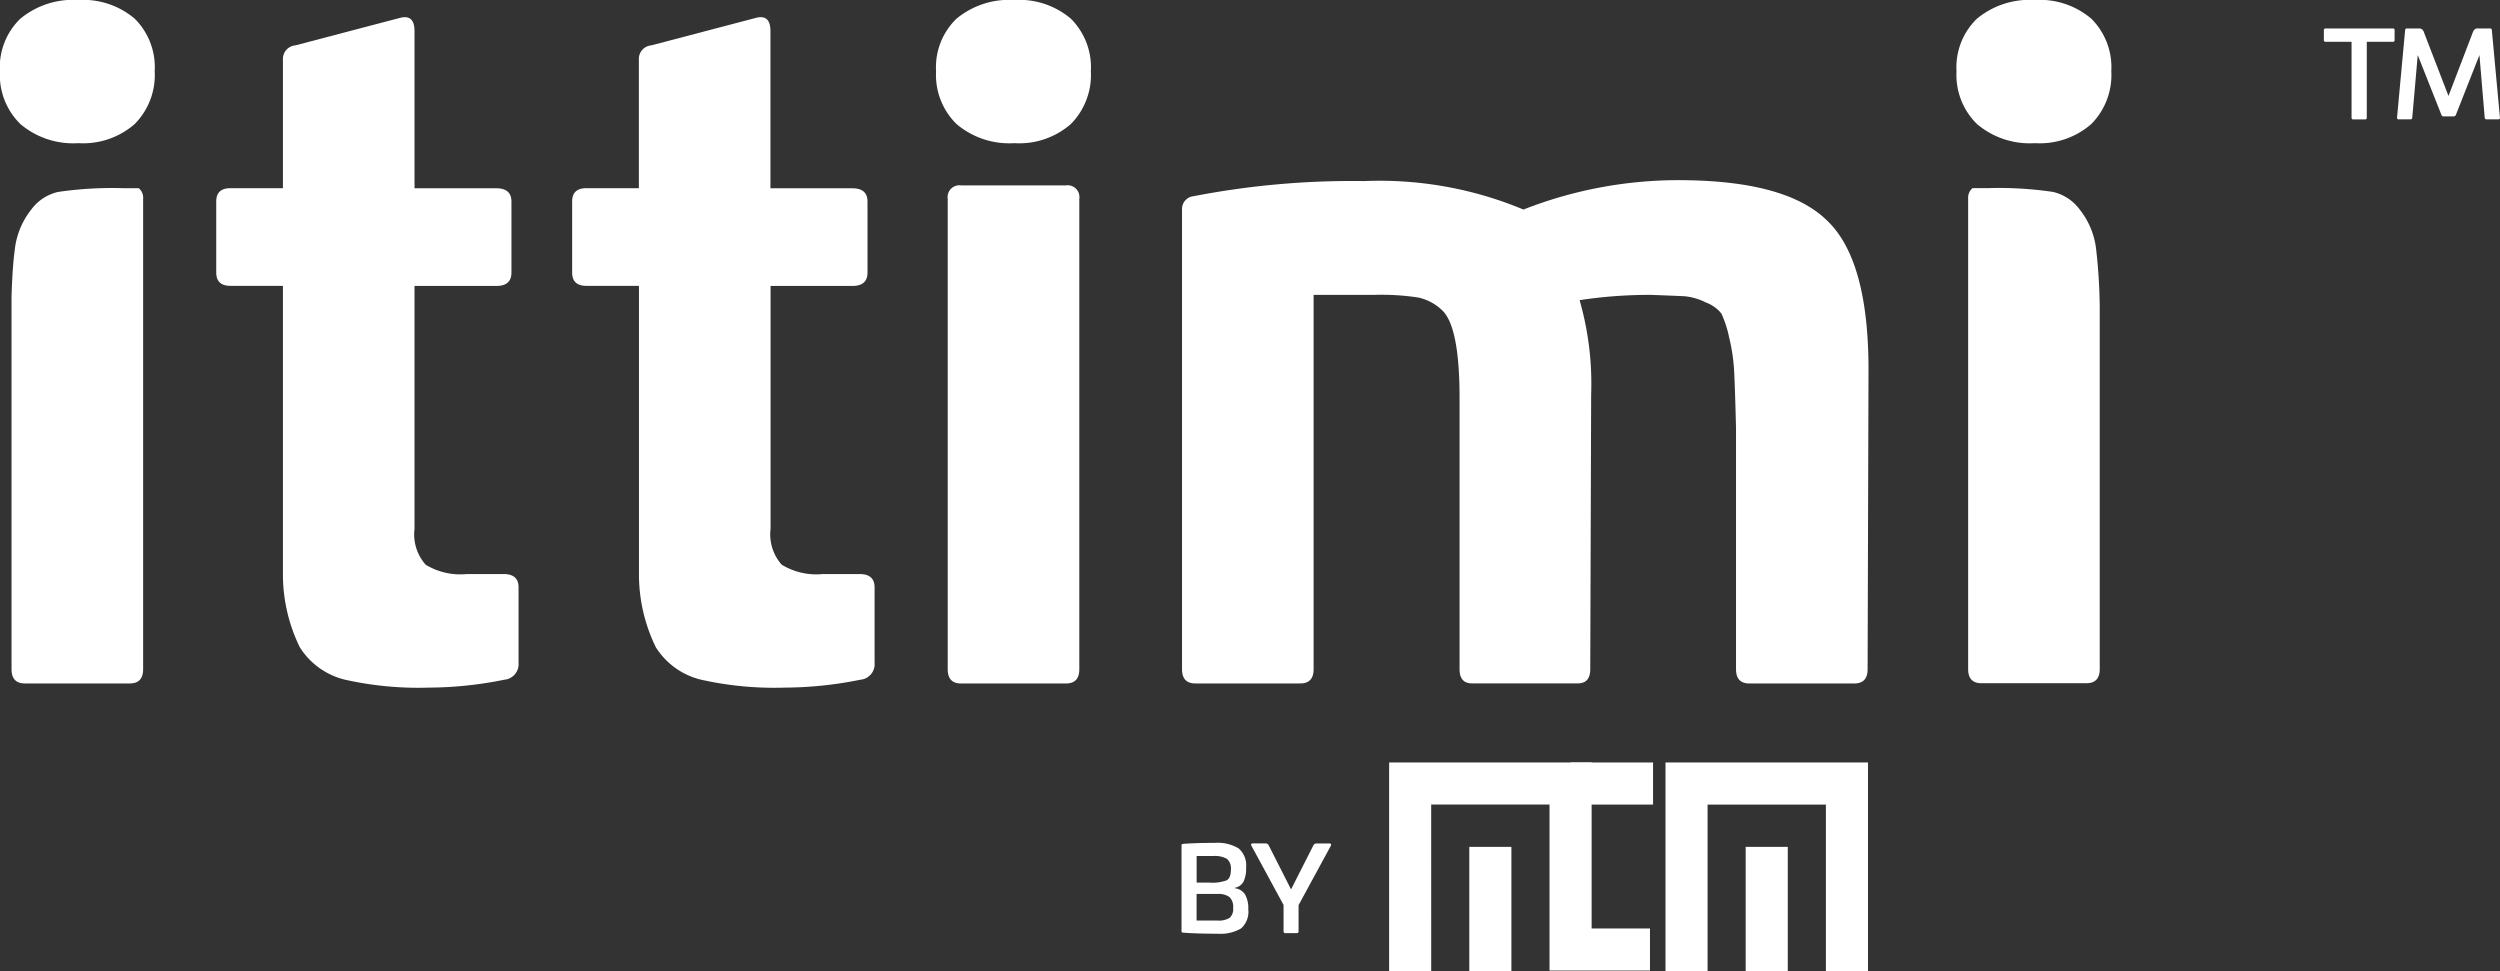 <svg xmlns="http://www.w3.org/2000/svg" width="95.068" height="36.93" viewBox="0 0 95.068 36.93">
  <rect x="0" y="0" width="95.068" height="36.93" fill="#333333" stroke="none"/>
  <g id="Group_333" data-name="Group 333" transform="translate(-3046.272 176.569)">
    <g id="Group_8" data-name="Group 8" transform="translate(3091.203 -147.574)">
      <g id="Group_6" data-name="Group 6" transform="translate(7.893)">
        <g id="Group_1" data-name="Group 1">
          <path id="Path_2" data-name="Path 2" d="M727.937,719.293h-1.6v-7.936h7.7v6.312h2.219v1.6h-3.82v-6.312h-4.5Z" transform="translate(-726.336 -711.357)" fill="#fff"/>
        </g>
        <g id="Group_2" data-name="Group 2" transform="translate(3.049 3.209)">
          <rect id="Rectangle_1" data-name="Rectangle 1" width="1.601" height="4.726" fill="#fff"/>
        </g>
        <g id="Group_3" data-name="Group 3" transform="translate(10.51)">
          <path id="Path_3" data-name="Path 3" d="M838.678,719.293h-1.6v-6.334h-4.5v6.334h-1.6v-7.936h7.7Z" transform="translate(-830.978 -711.357)" fill="#fff"/>
        </g>
        <g id="Group_4" data-name="Group 4" transform="translate(13.559 3.209)">
          <rect id="Rectangle_2" data-name="Rectangle 2" width="1.601" height="4.726" fill="#fff"/>
        </g>
        <g id="Group_5" data-name="Group 5" transform="translate(6.899)">
          <rect id="Rectangle_3" data-name="Rectangle 3" width="3.138" height="1.601" fill="#fff"/>
        </g>
      </g>
      <g id="Group_7" data-name="Group 7" transform="translate(0 3.058)">
        <path id="Path_4" data-name="Path 4" d="M649.016,741.8a1.551,1.551,0,0,1,.908.209.847.847,0,0,1,.285.735,1.116,1.116,0,0,1-.1.535.477.477,0,0,1-.339.232v.013a.532.532,0,0,1,.4.238,1.076,1.076,0,0,1,.123.563.847.847,0,0,1-.276.73,1.549,1.549,0,0,1-.882.2q-.779,0-1.314-.04a.106.106,0,0,1-.053-.016.06.06,0,0,1-.014-.047V741.9a.06.06,0,0,1,.014-.047.107.107,0,0,1,.053-.016Q648.329,741.8,649.016,741.8Zm-.054.5h-.633v1.011h.5a1.551,1.551,0,0,0,.637-.085q.165-.084.165-.41a.475.475,0,0,0-.149-.407A.922.922,0,0,0,648.962,742.3Zm.165,1.443h-.8v1.011h.789a.794.794,0,0,0,.465-.1.448.448,0,0,0,.136-.379.519.519,0,0,0-.138-.414A.71.71,0,0,0,649.127,743.743Z" transform="translate(-647.755 -741.801)" fill="#fff"/>
        <path id="Path_5" data-name="Path 5" d="M676.582,742.023h.485q.1,0,.049.1l-1.22,2.245v.993c0,.048-.022.071-.067.071h-.437c-.045,0-.067-.024-.067-.071v-1l-1.216-2.241q-.053-.1.049-.1h.481a.129.129,0,0,1,.12.071l.851,1.679.851-1.679A.129.129,0,0,1,676.582,742.023Z" transform="translate(-671.446 -742.001)" fill="#fff"/>
      </g>
    </g>
    <g id="Group_10" data-name="Group 10" transform="translate(3046.272 -176.569)">
      <g id="Group_9" data-name="Group 9" transform="translate(0 0)">
        <path id="Path_6" data-name="Path 6" d="M203.381,428.12a2.983,2.983,0,0,0,2.147-.727,2.65,2.65,0,0,0,.761-2.012,2.6,2.6,0,0,0-.761-1.995,3.028,3.028,0,0,0-2.147-.71,3.142,3.142,0,0,0-2.2.71,2.563,2.563,0,0,0-.778,1.995,2.617,2.617,0,0,0,.778,2.012A3.1,3.1,0,0,0,203.381,428.12Z" transform="translate(-200.406 -422.676)" fill="#fff"/>
        <path id="Path_7" data-name="Path 7" d="M209.62,493.924h-.6a14.079,14.079,0,0,0-2.473.144,1.743,1.743,0,0,0-1.011.664,2.967,2.967,0,0,0-.635,1.571c-.055.4-.095.982-.119,1.721v14.192q0,.541.507.541h3.99q.507,0,.507-.541V494.329A.477.477,0,0,0,209.62,493.924Z" transform="translate(-204.343 -486.768)" fill="#fff"/>
        <path id="Path_8" data-name="Path 8" d="M944.177,428.12a2.983,2.983,0,0,0,2.147-.727,2.65,2.65,0,0,0,.761-2.012,2.6,2.6,0,0,0-.761-1.995,3.028,3.028,0,0,0-2.147-.71,3.142,3.142,0,0,0-2.2.71,2.564,2.564,0,0,0-.778,1.995,2.618,2.618,0,0,0,.778,2.012A3.1,3.1,0,0,0,944.177,428.12Z" transform="translate(-866.798 -422.676)" fill="#fff"/>
        <path id="Path_9" data-name="Path 9" d="M950.453,496.3a2.958,2.958,0,0,0-.626-1.558,1.759,1.759,0,0,0-1.021-.676,14.107,14.107,0,0,0-2.473-.144h-.586a.477.477,0,0,0-.167.4v17.886q0,.541.507.541h3.99q.507,0,.507-.541V498.43A20.871,20.871,0,0,0,950.453,496.3Z" transform="translate(-870.737 -486.768)" fill="#fff"/>
        <path id="Path_10" data-name="Path 10" d="M666.791,490.883A16.123,16.123,0,0,0,660.908,492a14.194,14.194,0,0,0-6.052-1.082,31.694,31.694,0,0,0-6.492.575.489.489,0,0,0-.439.507v17.48q0,.541.507.541h3.99q.507,0,.507-.541V495.245h2.3a9.419,9.419,0,0,1,1.674.1,1.879,1.879,0,0,1,.9.473q.676.609.676,3.347v10.313q0,.541.473.541h4.024q.473,0,.473-.541l.034-10.448a11.528,11.528,0,0,0-.439-3.584,17.554,17.554,0,0,1,2.739-.2q.913.034,1.251.051a2.283,2.283,0,0,1,.811.237,1.347,1.347,0,0,1,.592.423,4.1,4.1,0,0,1,.287.879,7.074,7.074,0,0,1,.2,1.369q.033.693.068,2.113v9.163q0,.541.507.541h3.99q.507,0,.507-.541l.034-11.394q0-4.192-1.589-5.68Q670.882,490.883,666.791,490.883Z" transform="translate(-602.976 -484.032)" fill="#fff"/>
        <path id="Path_11" data-name="Path 11" d="M557.82,422.676a3.143,3.143,0,0,0-2.2.71,2.564,2.564,0,0,0-.778,1.995,2.617,2.617,0,0,0,.778,2.012,3.1,3.1,0,0,0,2.2.727,2.983,2.983,0,0,0,2.147-.727,2.65,2.65,0,0,0,.761-2.012,2.6,2.6,0,0,0-.761-1.995A3.028,3.028,0,0,0,557.82,422.676Z" transform="translate(-519.246 -422.676)" fill="#fff"/>
        <path id="Path_12" data-name="Path 12" d="M563.719,492.9h-3.99a.448.448,0,0,0-.507.507V511.3q0,.541.507.541h3.99q.507,0,.507-.541V493.411A.448.448,0,0,0,563.719,492.9Z" transform="translate(-523.183 -485.85)" fill="#fff"/>
        <path id="Path_13" data-name="Path 13" d="M293.2,450.345H291.81a2.535,2.535,0,0,1-1.572-.355,1.741,1.741,0,0,1-.423-1.369V439.39h3.111q.574,0,.575-.507v-2.7q0-.507-.575-.507h-3.111V429.7q0-.642-.541-.507l-3.99,1.048a.518.518,0,0,0-.473.541v4.89h-1.995q-.541,0-.541.507v2.7q0,.507.541.507h1.995v10.921a6.3,6.3,0,0,0,.642,2.823,2.811,2.811,0,0,0,1.725,1.234,12.75,12.75,0,0,0,3.178.3,14.685,14.685,0,0,0,2.874-.3.593.593,0,0,0,.541-.643v-2.874Q293.771,450.345,293.2,450.345Z" transform="translate(-274.052 -428.516)" fill="#fff"/>
        <path id="Path_14" data-name="Path 14" d="M427.983,450.345H426.6a2.534,2.534,0,0,1-1.572-.355,1.741,1.741,0,0,1-.423-1.369V439.39h3.111q.574,0,.575-.507v-2.7q0-.507-.575-.507H424.6V429.7q0-.642-.541-.507l-3.99,1.048a.518.518,0,0,0-.473.541v4.89H417.6q-.541,0-.541.507v2.7q0,.507.541.507H419.6v10.921a6.3,6.3,0,0,0,.642,2.823,2.811,2.811,0,0,0,1.725,1.234,12.749,12.749,0,0,0,3.178.3,14.684,14.684,0,0,0,2.874-.3.593.593,0,0,0,.541-.643v-2.874Q428.558,450.345,427.983,450.345Z" transform="translate(-395.302 -428.516)" fill="#fff"/>
      </g>
    </g>
    <g id="Group_11" data-name="Group 11" transform="translate(3134.642 -175.487)">
      <path id="Path_15" data-name="Path 15" d="M1080.315,433.443h2.554a.06.06,0,0,1,.068.068v.371a.06.06,0,0,1-.068.068h-.99v2.884a.06.06,0,0,1-.068.068h-.443a.06.06,0,0,1-.068-.068v-2.884h-.985a.06.06,0,0,1-.068-.068v-.371A.06.06,0,0,1,1080.315,433.443Z" transform="translate(-1080.247 -433.443)" fill="#fff"/>
      <path id="Path_16" data-name="Path 16" d="M1111.1,433.443h.447c.039,0,.06.023.063.068l.307,3.317a.06.06,0,0,1-.068.072h-.443c-.042,0-.065-.024-.068-.072l-.2-2.373-.895,2.273a.093.093,0,0,1-.09.059h-.375a.08.08,0,0,1-.086-.059l-.9-2.273-.208,2.373c0,.048-.026.072-.068.072h-.443a.06.06,0,0,1-.068-.072l.307-3.317c.006-.045.027-.068.063-.068h.447a.213.213,0,0,1,.138.036.326.326,0,0,1,.079.14l.922,2.391.918-2.4a.334.334,0,0,1,.083-.138A.215.215,0,0,1,1111.1,433.443Z" transform="translate(-1105.222 -433.443)" fill="#fff"/>
    </g>
  </g>
</svg>
